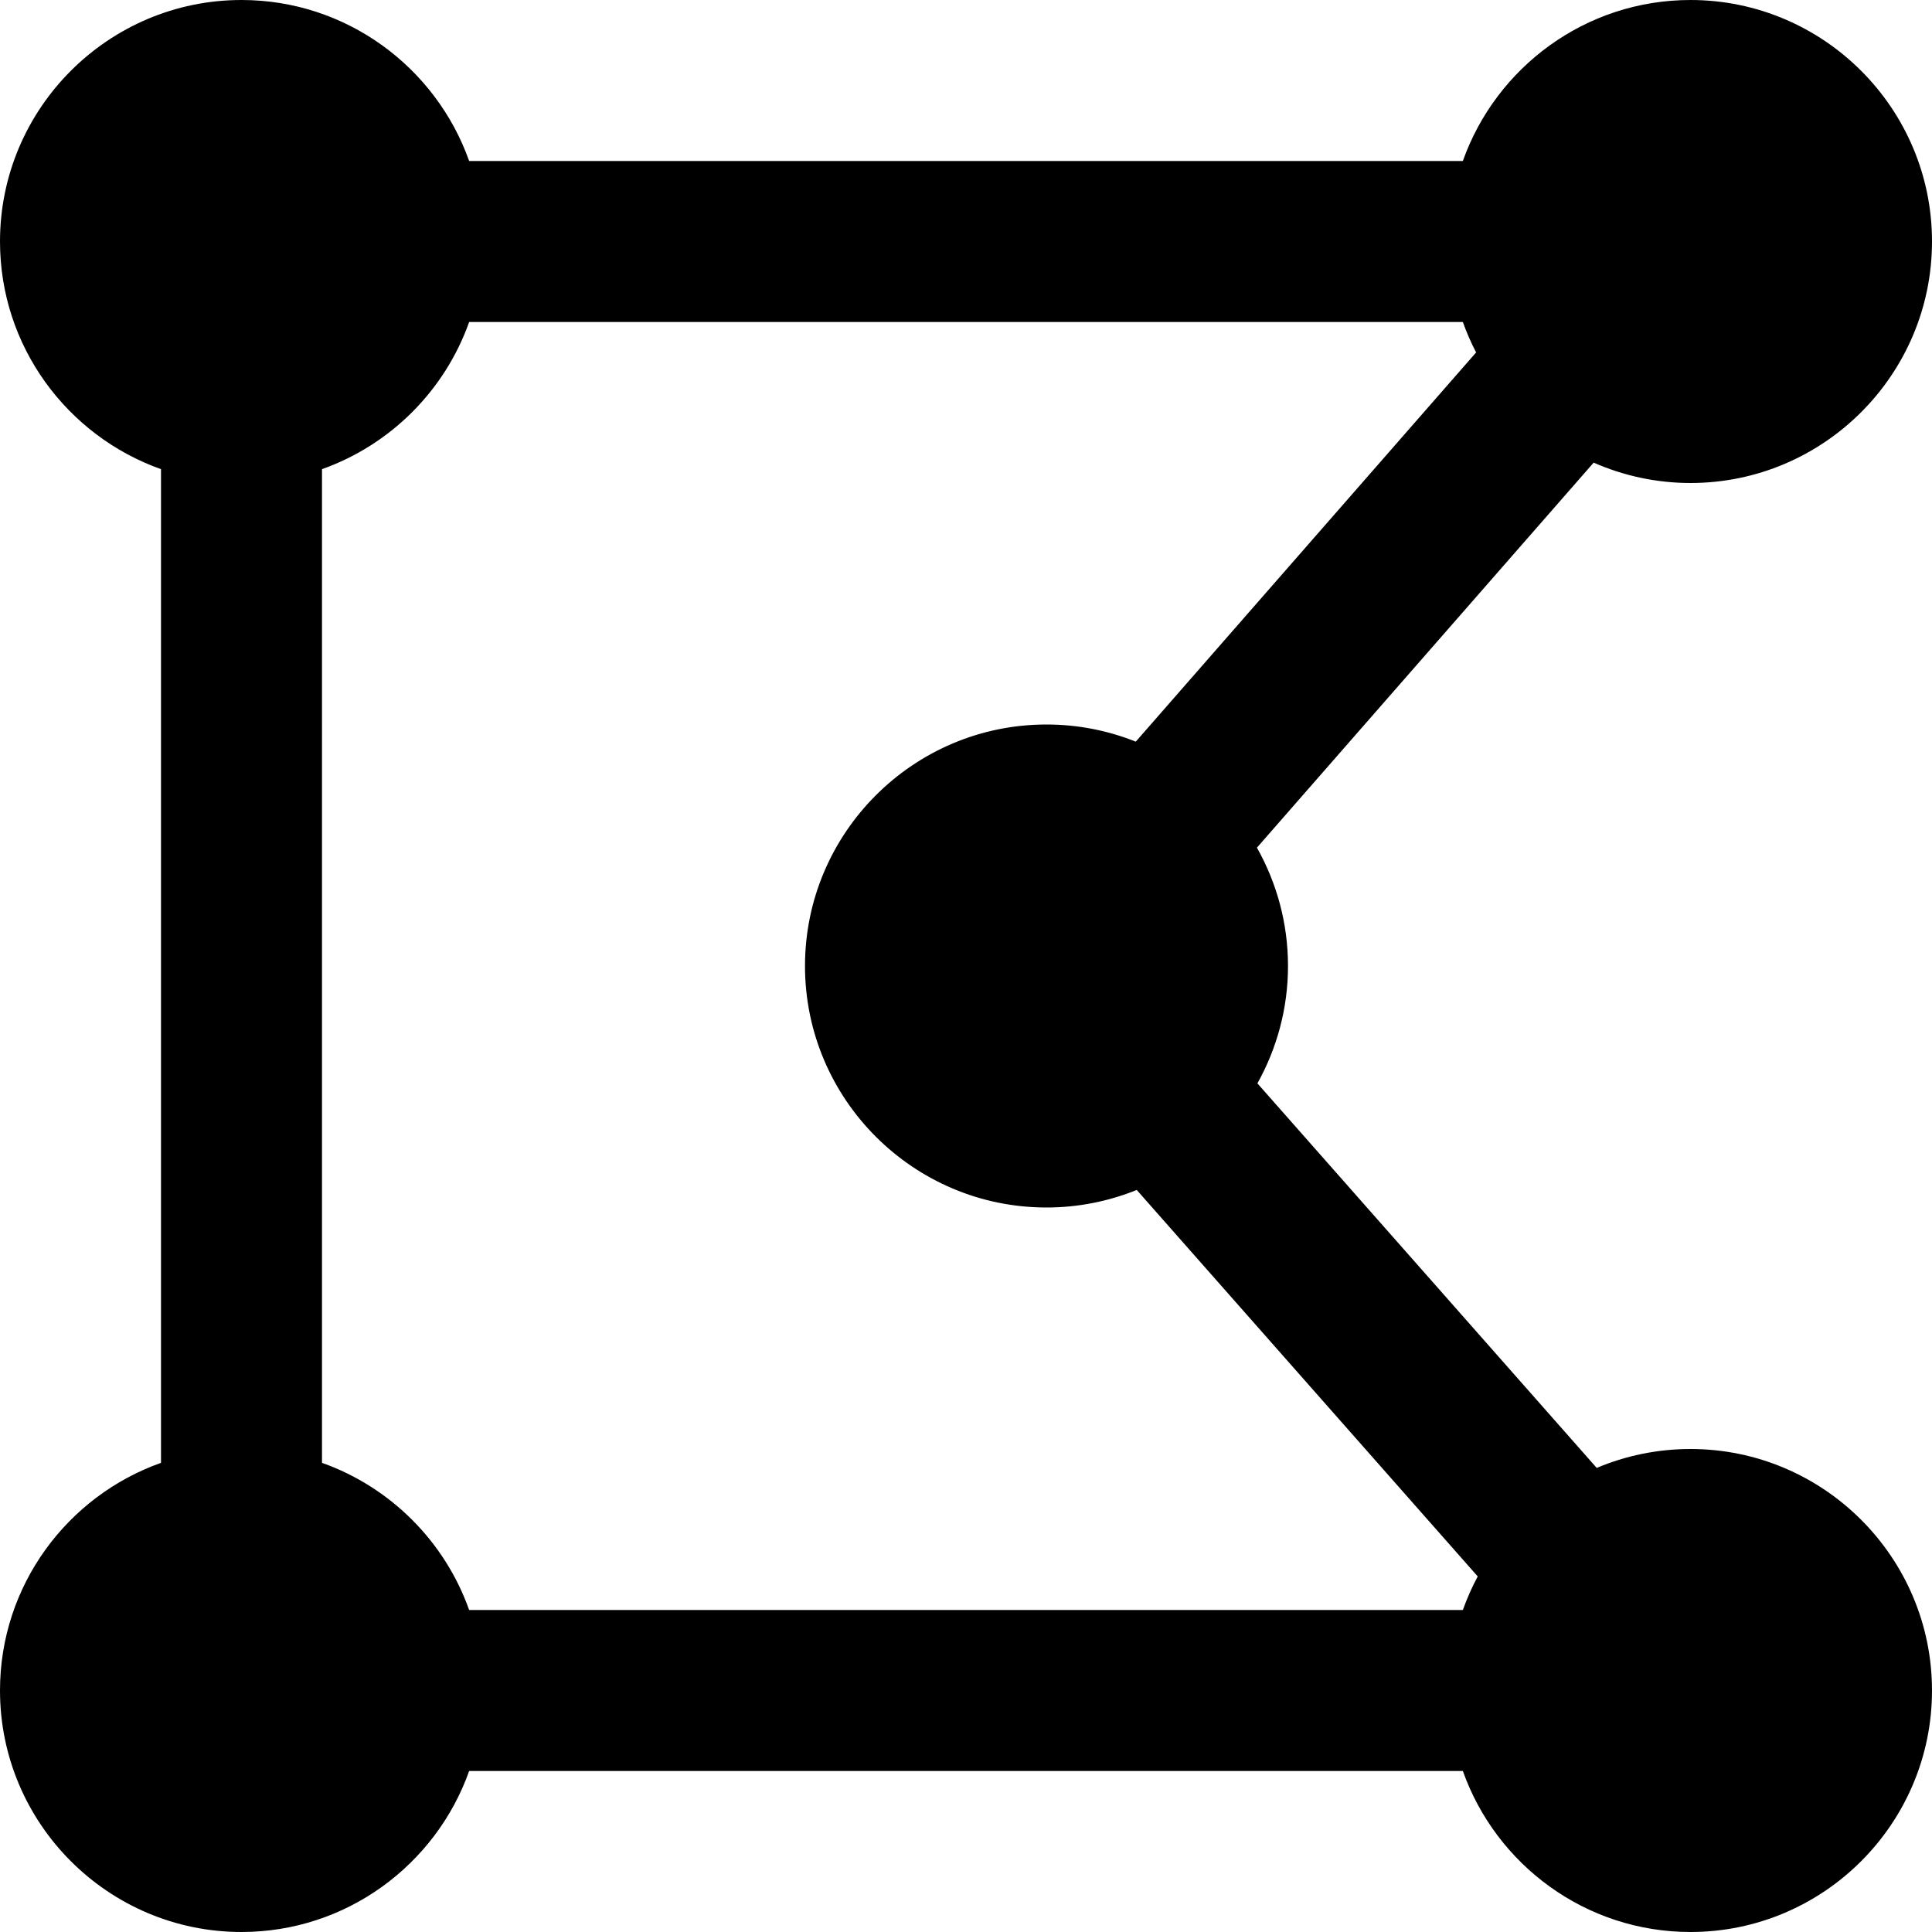 <?xml version="1.0" encoding="UTF-8"?>
<svg xmlns="http://www.w3.org/2000/svg" id="Layer_1" data-name="Layer 1" viewBox="0 0 24 24" width="512" height="512"><path d="m21,18c-.413,0-.807.084-1.165.235l-4.215-4.777c.241-.432.38-.929.38-1.458,0-.534-.141-1.035-.386-1.47l4.183-4.783c.369.162.776.253,1.203.253,1.654,0,3-1.346,3-3s-1.346-3-3-3c-1.304,0-2.415.836-2.828,2H5.828c-.413-1.164-1.524-2-2.828-2C1.346,0,0,1.346,0,3c0,1.304.836,2.415,2,2.828v12.344c-1.164.413-2,1.524-2,2.828,0,1.654,1.346,3,3,3,1.304,0,2.415-.836,2.828-2h12.344c.413,1.164,1.524,2,2.828,2,1.654,0,3-1.346,3-3s-1.346-3-3-3ZM5.828,4h12.344c.046.13.102.257.165.378l-4.228,4.835c-.343-.137-.717-.213-1.109-.213-1.654,0-3,1.346-3,3s1.346,3,3,3c.396,0,.774-.078,1.121-.218l4.236,4.801c-.072.133-.133.273-.185.417H5.828c-.302-.851-.977-1.526-1.828-1.828V5.828c.851-.302,1.526-.977,1.828-1.828Z"/></svg>
